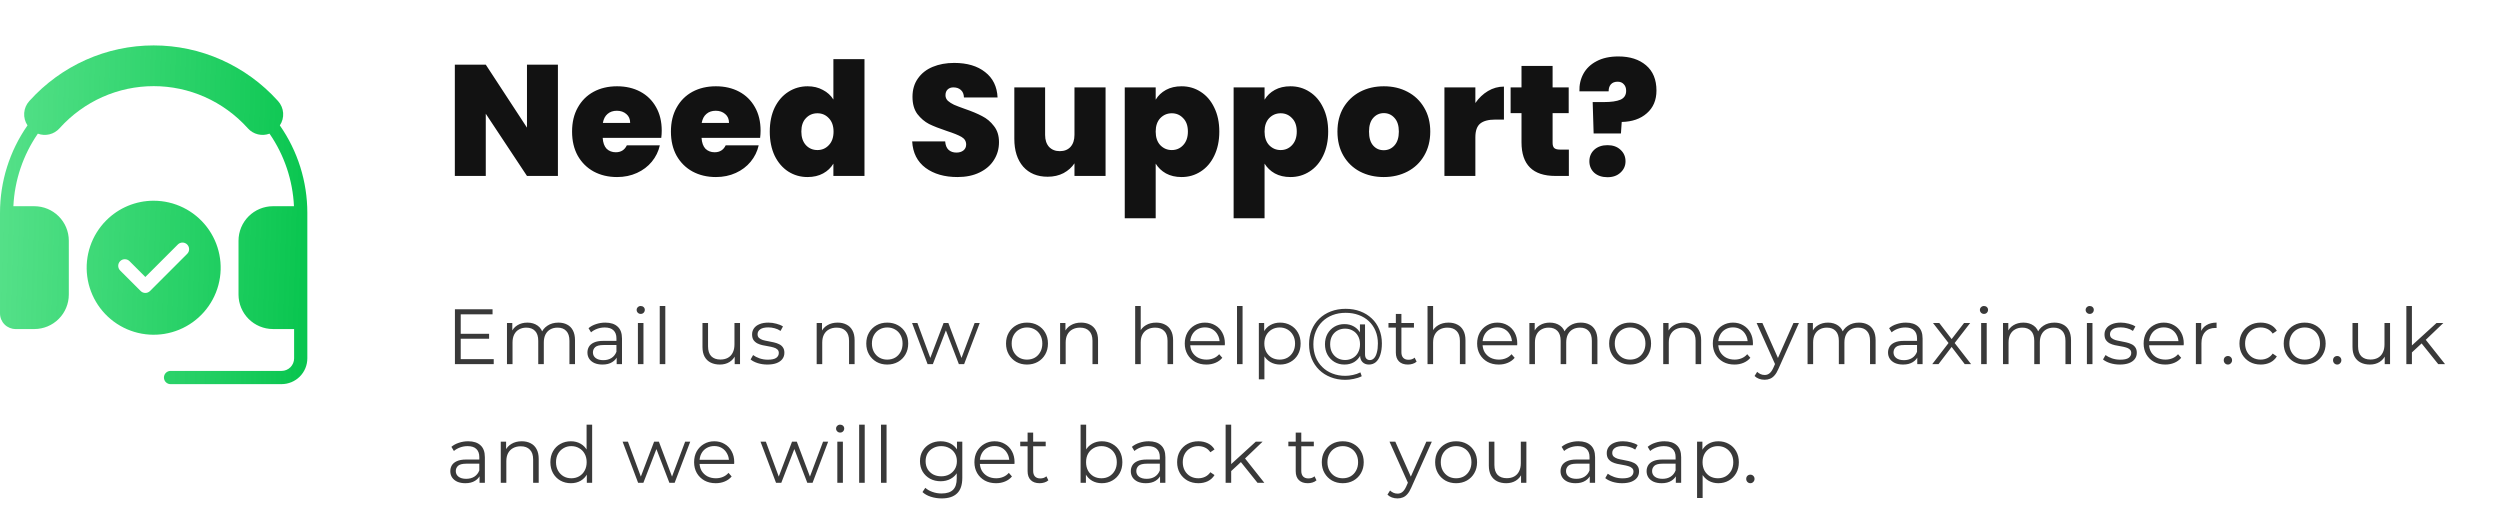 <svg width="611" height="126" viewBox="0 0 611 126" fill="none" xmlns="http://www.w3.org/2000/svg">
<path d="M136.355 43H128.793L118.724 27.799V43H111.162V15.801H118.724L128.793 31.195V15.801H136.355V43ZM161.727 31.927C161.727 32.519 161.689 33.111 161.612 33.702H147.298C147.375 34.885 147.697 35.773 148.263 36.364C148.854 36.93 149.6 37.213 150.5 37.213C151.761 37.213 152.661 36.647 153.201 35.516H161.264C160.93 37.007 160.274 38.345 159.297 39.528C158.345 40.685 157.136 41.598 155.67 42.267C154.204 42.936 152.584 43.27 150.809 43.27C148.674 43.27 146.771 42.82 145.099 41.92C143.453 41.02 142.154 39.734 141.203 38.062C140.277 36.39 139.814 34.422 139.814 32.159C139.814 29.896 140.277 27.941 141.203 26.295C142.129 24.623 143.415 23.337 145.061 22.437C146.732 21.537 148.649 21.087 150.809 21.087C152.944 21.087 154.834 21.524 156.48 22.398C158.126 23.273 159.412 24.533 160.338 26.179C161.264 27.799 161.727 29.716 161.727 31.927ZM154.011 30.037C154.011 29.111 153.703 28.391 153.085 27.877C152.468 27.337 151.696 27.067 150.771 27.067C149.845 27.067 149.086 27.324 148.494 27.838C147.903 28.327 147.517 29.06 147.337 30.037H154.011ZM185.886 31.927C185.886 32.519 185.848 33.111 185.771 33.702H171.458C171.535 34.885 171.856 35.773 172.422 36.364C173.014 36.93 173.759 37.213 174.66 37.213C175.92 37.213 176.82 36.647 177.36 35.516H185.424C185.089 37.007 184.433 38.345 183.456 39.528C182.504 40.685 181.295 41.598 179.829 42.267C178.363 42.936 176.743 43.27 174.968 43.27C172.834 43.27 170.93 42.82 169.258 41.92C167.612 41.02 166.314 39.734 165.362 38.062C164.436 36.39 163.973 34.422 163.973 32.159C163.973 29.896 164.436 27.941 165.362 26.295C166.288 24.623 167.574 23.337 169.22 22.437C170.892 21.537 172.808 21.087 174.968 21.087C177.103 21.087 178.994 21.524 180.64 22.398C182.286 23.273 183.572 24.533 184.498 26.179C185.424 27.799 185.886 29.716 185.886 31.927ZM178.17 30.037C178.17 29.111 177.862 28.391 177.245 27.877C176.627 27.337 175.856 27.067 174.93 27.067C174.004 27.067 173.245 27.324 172.654 27.838C172.062 28.327 171.676 29.06 171.496 30.037H178.17ZM188.132 32.159C188.132 29.921 188.531 27.967 189.328 26.295C190.151 24.623 191.27 23.337 192.685 22.437C194.099 21.537 195.668 21.087 197.391 21.087C198.78 21.087 200.015 21.382 201.095 21.974C202.201 22.54 203.063 23.324 203.68 24.327V14.451H211.28V43H203.68V39.991C203.088 40.994 202.253 41.791 201.172 42.383C200.092 42.974 198.819 43.27 197.353 43.27C195.63 43.27 194.061 42.82 192.646 41.92C191.257 41.02 190.151 39.734 189.328 38.062C188.531 36.364 188.132 34.397 188.132 32.159ZM203.719 32.159C203.719 30.77 203.333 29.677 202.561 28.88C201.815 28.082 200.889 27.684 199.783 27.684C198.652 27.684 197.713 28.082 196.967 28.88C196.221 29.651 195.848 30.744 195.848 32.159C195.848 33.548 196.221 34.654 196.967 35.477C197.713 36.274 198.652 36.673 199.783 36.673C200.889 36.673 201.815 36.274 202.561 35.477C203.333 34.68 203.719 33.574 203.719 32.159ZM234.007 43.27C230.844 43.27 228.246 42.524 226.214 41.032C224.182 39.515 223.089 37.355 222.935 34.551H230.998C231.075 35.503 231.358 36.197 231.847 36.634C232.336 37.072 232.966 37.29 233.737 37.29C234.432 37.29 234.998 37.123 235.435 36.789C235.898 36.428 236.129 35.94 236.129 35.323C236.129 34.525 235.756 33.908 235.011 33.471C234.265 33.033 233.056 32.545 231.384 32.005C229.609 31.413 228.169 30.847 227.063 30.307C225.983 29.741 225.031 28.931 224.208 27.877C223.411 26.796 223.012 25.395 223.012 23.671C223.012 21.922 223.449 20.431 224.324 19.196C225.198 17.936 226.407 16.984 227.95 16.341C229.494 15.698 231.243 15.377 233.197 15.377C236.361 15.377 238.881 16.123 240.759 17.614C242.662 19.08 243.678 21.151 243.807 23.826H235.589C235.564 23.003 235.306 22.385 234.818 21.974C234.355 21.562 233.75 21.357 233.004 21.357C232.439 21.357 231.976 21.524 231.616 21.858C231.255 22.192 231.075 22.668 231.075 23.286C231.075 23.8 231.268 24.25 231.654 24.636C232.066 24.996 232.567 25.317 233.159 25.6C233.75 25.858 234.625 26.192 235.782 26.604C237.505 27.195 238.92 27.787 240.026 28.378C241.158 28.944 242.122 29.754 242.919 30.809C243.743 31.837 244.154 33.149 244.154 34.744C244.154 36.364 243.743 37.817 242.919 39.103C242.122 40.389 240.952 41.405 239.409 42.151C237.891 42.897 236.091 43.27 234.007 43.27ZM270.2 21.357V43H262.6V39.914C261.957 40.891 261.069 41.688 259.938 42.306C258.806 42.897 257.507 43.193 256.041 43.193C253.521 43.193 251.527 42.37 250.061 40.724C248.621 39.052 247.901 36.789 247.901 33.934V21.357H255.424V32.969C255.424 34.204 255.745 35.181 256.388 35.901C257.057 36.596 257.932 36.943 259.012 36.943C260.118 36.943 260.992 36.596 261.635 35.901C262.278 35.181 262.6 34.204 262.6 32.969V21.357H270.2ZM282.451 24.366C283.043 23.363 283.878 22.566 284.959 21.974C286.039 21.382 287.312 21.087 288.778 21.087C290.501 21.087 292.057 21.537 293.446 22.437C294.861 23.337 295.967 24.623 296.764 26.295C297.587 27.967 297.999 29.921 297.999 32.159C297.999 34.397 297.587 36.364 296.764 38.062C295.967 39.734 294.861 41.02 293.446 41.92C292.057 42.82 290.501 43.27 288.778 43.27C287.312 43.27 286.039 42.974 284.959 42.383C283.904 41.791 283.068 40.994 282.451 39.991V53.339H274.889V21.357H282.451V24.366ZM290.321 32.159C290.321 30.744 289.936 29.651 289.164 28.88C288.418 28.082 287.492 27.684 286.386 27.684C285.28 27.684 284.341 28.082 283.57 28.88C282.824 29.677 282.451 30.77 282.451 32.159C282.451 33.574 282.824 34.68 283.57 35.477C284.341 36.274 285.28 36.673 286.386 36.673C287.492 36.673 288.418 36.274 289.164 35.477C289.936 34.654 290.321 33.548 290.321 32.159ZM309.059 24.366C309.651 23.363 310.487 22.566 311.567 21.974C312.647 21.382 313.92 21.087 315.386 21.087C317.11 21.087 318.666 21.537 320.054 22.437C321.469 23.337 322.575 24.623 323.372 26.295C324.195 27.967 324.607 29.921 324.607 32.159C324.607 34.397 324.195 36.364 323.372 38.062C322.575 39.734 321.469 41.02 320.054 41.92C318.666 42.82 317.11 43.27 315.386 43.27C313.92 43.27 312.647 42.974 311.567 42.383C310.512 41.791 309.676 40.994 309.059 39.991V53.339H301.497V21.357H309.059V24.366ZM316.929 32.159C316.929 30.744 316.544 29.651 315.772 28.88C315.026 28.082 314.1 27.684 312.994 27.684C311.888 27.684 310.95 28.082 310.178 28.88C309.432 29.677 309.059 30.77 309.059 32.159C309.059 33.574 309.432 34.68 310.178 35.477C310.95 36.274 311.888 36.673 312.994 36.673C314.1 36.673 315.026 36.274 315.772 35.477C316.544 34.654 316.929 33.548 316.929 32.159ZM338.175 43.27C336.015 43.27 334.073 42.82 332.349 41.92C330.652 41.02 329.314 39.734 328.337 38.062C327.36 36.39 326.871 34.422 326.871 32.159C326.871 29.921 327.36 27.967 328.337 26.295C329.34 24.623 330.69 23.337 332.388 22.437C334.111 21.537 336.053 21.087 338.214 21.087C340.374 21.087 342.303 21.537 344.001 22.437C345.724 23.337 347.074 24.623 348.051 26.295C349.055 27.967 349.556 29.921 349.556 32.159C349.556 34.397 349.055 36.364 348.051 38.062C347.074 39.734 345.724 41.02 344.001 41.92C342.277 42.82 340.335 43.27 338.175 43.27ZM338.175 36.712C339.23 36.712 340.104 36.326 340.798 35.554C341.519 34.757 341.879 33.625 341.879 32.159C341.879 30.693 341.519 29.574 340.798 28.803C340.104 28.031 339.242 27.645 338.214 27.645C337.185 27.645 336.323 28.031 335.629 28.803C334.934 29.574 334.587 30.693 334.587 32.159C334.587 33.651 334.921 34.782 335.59 35.554C336.259 36.326 337.12 36.712 338.175 36.712ZM360.58 25.176C361.429 23.942 362.458 22.964 363.666 22.244C364.875 21.524 366.174 21.164 367.563 21.164V29.227H365.441C363.795 29.227 362.573 29.548 361.776 30.191C360.979 30.834 360.58 31.953 360.58 33.548V43H353.018V21.357H360.58V25.176ZM383.43 36.557V43H380.15C374.621 43 371.856 40.261 371.856 34.782V27.645H369.194V21.357H371.856V16.11H379.456V21.357H383.391V27.645H379.456V34.898C379.456 35.49 379.584 35.914 379.842 36.171C380.125 36.428 380.588 36.557 381.231 36.557H383.43ZM395.54 13.795C398.343 13.795 400.594 14.515 402.291 15.955C403.989 17.396 404.838 19.453 404.838 22.128C404.838 24.469 404.053 26.321 402.484 27.684C400.941 29.047 398.896 29.754 396.35 29.806L396.157 32.622H389.483L389.251 24.945H392.029C393.778 24.945 395.115 24.752 396.041 24.366C396.967 23.954 397.43 23.234 397.43 22.205C397.43 21.511 397.237 20.971 396.852 20.585C396.491 20.174 395.99 19.968 395.347 19.968C394.627 19.968 394.074 20.186 393.688 20.624C393.328 21.035 393.148 21.601 393.148 22.321H386.011C385.959 20.752 386.281 19.325 386.975 18.039C387.695 16.727 388.775 15.698 390.216 14.952C391.656 14.181 393.431 13.795 395.54 13.795ZM392.878 43.309C391.54 43.309 390.46 42.949 389.637 42.228C388.84 41.483 388.441 40.544 388.441 39.412C388.441 38.28 388.84 37.342 389.637 36.596C390.46 35.85 391.54 35.477 392.878 35.477C394.19 35.477 395.244 35.85 396.041 36.596C396.864 37.342 397.276 38.28 397.276 39.412C397.276 40.518 396.864 41.444 396.041 42.19C395.244 42.936 394.19 43.309 392.878 43.309Z" fill="#121212"/>
<path d="M112.448 81.586H119.536V82.793H112.448V81.586ZM112.602 87.774H120.667V89H111.184V75.59H120.379V76.816H112.602V87.774ZM136.47 78.847C137.288 78.847 137.997 79.006 138.597 79.326C139.21 79.632 139.682 80.105 140.014 80.743C140.359 81.382 140.532 82.186 140.532 83.157V89H139.171V83.291C139.171 82.231 138.916 81.433 138.405 80.897C137.907 80.347 137.198 80.073 136.279 80.073C135.589 80.073 134.989 80.22 134.478 80.513C133.98 80.794 133.59 81.209 133.309 81.759C133.041 82.295 132.907 82.946 132.907 83.713V89H131.547V83.291C131.547 82.231 131.292 81.433 130.781 80.897C130.27 80.347 129.555 80.073 128.635 80.073C127.958 80.073 127.364 80.22 126.853 80.513C126.343 80.794 125.947 81.209 125.666 81.759C125.397 82.295 125.263 82.946 125.263 83.713V89H123.903V78.942H125.206V81.663L124.995 81.184C125.302 80.456 125.793 79.888 126.47 79.479C127.16 79.057 127.971 78.847 128.903 78.847C129.887 78.847 130.723 79.096 131.413 79.594C132.102 80.079 132.549 80.814 132.754 81.797L132.217 81.586C132.511 80.769 133.028 80.111 133.769 79.613C134.523 79.102 135.423 78.847 136.47 78.847ZM150.715 89V86.778L150.657 86.414V82.697C150.657 81.842 150.414 81.184 149.929 80.724C149.457 80.264 148.748 80.034 147.803 80.034C147.151 80.034 146.532 80.143 145.944 80.36C145.357 80.577 144.859 80.865 144.45 81.222L143.837 80.207C144.348 79.773 144.961 79.441 145.676 79.211C146.391 78.968 147.145 78.847 147.937 78.847C149.239 78.847 150.242 79.172 150.944 79.824C151.66 80.462 152.017 81.439 152.017 82.755V89H150.715ZM147.247 89.096C146.494 89.096 145.836 88.975 145.274 88.732C144.725 88.476 144.303 88.132 144.01 87.697C143.716 87.25 143.569 86.74 143.569 86.165C143.569 85.641 143.69 85.169 143.933 84.747C144.188 84.313 144.597 83.968 145.159 83.713C145.734 83.444 146.5 83.31 147.458 83.31H150.925V84.326H147.496C146.526 84.326 145.849 84.498 145.466 84.843C145.095 85.188 144.91 85.616 144.91 86.126C144.91 86.701 145.133 87.161 145.58 87.506C146.027 87.851 146.653 88.023 147.458 88.023C148.224 88.023 148.882 87.851 149.431 87.506C149.993 87.148 150.402 86.637 150.657 85.973L150.964 86.912C150.708 87.576 150.261 88.106 149.623 88.502C148.997 88.898 148.205 89.096 147.247 89.096ZM155.903 89V78.942H157.263V89H155.903ZM156.593 76.72C156.312 76.72 156.076 76.624 155.884 76.433C155.692 76.241 155.597 76.011 155.597 75.743C155.597 75.475 155.692 75.251 155.884 75.073C156.076 74.881 156.312 74.785 156.593 74.785C156.874 74.785 157.11 74.875 157.302 75.054C157.493 75.232 157.589 75.456 157.589 75.724C157.589 76.005 157.493 76.241 157.302 76.433C157.123 76.624 156.887 76.72 156.593 76.72ZM161.24 89V74.785H162.6V89H161.24ZM175.938 89.096C175.083 89.096 174.335 88.936 173.697 88.617C173.058 88.298 172.56 87.819 172.203 87.18C171.858 86.541 171.685 85.743 171.685 84.785V78.942H173.046V84.632C173.046 85.705 173.307 86.516 173.831 87.065C174.367 87.602 175.115 87.87 176.072 87.87C176.775 87.87 177.381 87.729 177.892 87.448C178.416 87.154 178.812 86.733 179.08 86.184C179.361 85.635 179.502 84.977 179.502 84.211V78.942H180.862V89H179.559V86.241L179.77 86.74C179.45 87.48 178.952 88.061 178.275 88.483C177.611 88.891 176.832 89.096 175.938 89.096ZM187.545 89.096C186.715 89.096 185.93 88.981 185.189 88.751C184.448 88.508 183.867 88.208 183.446 87.851L184.059 86.778C184.467 87.084 184.991 87.353 185.629 87.582C186.268 87.799 186.939 87.908 187.641 87.908C188.599 87.908 189.288 87.761 189.71 87.467C190.131 87.161 190.342 86.759 190.342 86.26C190.342 85.89 190.221 85.603 189.978 85.398C189.748 85.181 189.442 85.022 189.059 84.919C188.675 84.805 188.248 84.709 187.775 84.632C187.302 84.555 186.83 84.466 186.357 84.364C185.898 84.262 185.476 84.115 185.093 83.923C184.71 83.719 184.397 83.444 184.154 83.1C183.924 82.755 183.809 82.295 183.809 81.72C183.809 81.171 183.963 80.679 184.269 80.245C184.576 79.811 185.023 79.472 185.61 79.23C186.211 78.974 186.939 78.847 187.794 78.847C188.446 78.847 189.097 78.936 189.748 79.115C190.4 79.281 190.936 79.504 191.357 79.785L190.764 80.877C190.317 80.571 189.838 80.354 189.327 80.226C188.816 80.085 188.305 80.015 187.794 80.015C186.887 80.015 186.217 80.175 185.783 80.494C185.361 80.801 185.151 81.197 185.151 81.682C185.151 82.065 185.265 82.365 185.495 82.582C185.738 82.799 186.051 82.972 186.434 83.1C186.83 83.215 187.258 83.31 187.718 83.387C188.19 83.464 188.656 83.559 189.116 83.674C189.589 83.776 190.016 83.923 190.4 84.115C190.795 84.294 191.108 84.555 191.338 84.9C191.581 85.232 191.702 85.673 191.702 86.222C191.702 86.81 191.536 87.321 191.204 87.755C190.885 88.176 190.412 88.508 189.787 88.751C189.174 88.981 188.426 89.096 187.545 89.096ZM204.729 78.847C205.546 78.847 206.262 79.006 206.875 79.326C207.501 79.632 207.986 80.105 208.331 80.743C208.688 81.382 208.867 82.186 208.867 83.157V89H207.507V83.291C207.507 82.231 207.239 81.433 206.702 80.897C206.179 80.347 205.438 80.073 204.48 80.073C203.765 80.073 203.139 80.22 202.603 80.513C202.079 80.794 201.67 81.209 201.377 81.759C201.096 82.295 200.955 82.946 200.955 83.713V89H199.595V78.942H200.898V81.701L200.687 81.184C201.006 80.456 201.517 79.888 202.22 79.479C202.922 79.057 203.758 78.847 204.729 78.847ZM216.832 89.096C215.862 89.096 214.987 88.879 214.208 88.444C213.441 87.997 212.835 87.391 212.388 86.624C211.941 85.846 211.717 84.958 211.717 83.962C211.717 82.953 211.941 82.065 212.388 81.299C212.835 80.532 213.441 79.932 214.208 79.498C214.974 79.064 215.849 78.847 216.832 78.847C217.828 78.847 218.71 79.064 219.476 79.498C220.255 79.932 220.862 80.532 221.296 81.299C221.743 82.065 221.966 82.953 221.966 83.962C221.966 84.958 221.743 85.846 221.296 86.624C220.862 87.391 220.255 87.997 219.476 88.444C218.697 88.879 217.816 89.096 216.832 89.096ZM216.832 87.889C217.56 87.889 218.205 87.729 218.767 87.41C219.329 87.078 219.77 86.618 220.089 86.031C220.421 85.43 220.587 84.741 220.587 83.962C220.587 83.17 220.421 82.48 220.089 81.893C219.77 81.305 219.329 80.852 218.767 80.532C218.205 80.201 217.567 80.034 216.851 80.034C216.136 80.034 215.498 80.201 214.936 80.532C214.374 80.852 213.927 81.305 213.595 81.893C213.263 82.48 213.097 83.17 213.097 83.962C213.097 84.741 213.263 85.43 213.595 86.031C213.927 86.618 214.374 87.078 214.936 87.41C215.498 87.729 216.13 87.889 216.832 87.889ZM226.704 89L222.911 78.942H224.214L227.662 88.272H227.068L230.612 78.942H231.781L235.286 88.272H234.693L238.198 78.942H239.444L235.631 89H234.348L230.976 80.226H231.378L227.988 89H226.704ZM250.988 89.096C250.018 89.096 249.143 88.879 248.364 88.444C247.597 87.997 246.991 87.391 246.544 86.624C246.097 85.846 245.873 84.958 245.873 83.962C245.873 82.953 246.097 82.065 246.544 81.299C246.991 80.532 247.597 79.932 248.364 79.498C249.13 79.064 250.005 78.847 250.988 78.847C251.984 78.847 252.866 79.064 253.632 79.498C254.411 79.932 255.018 80.532 255.452 81.299C255.899 82.065 256.122 82.953 256.122 83.962C256.122 84.958 255.899 85.846 255.452 86.624C255.018 87.391 254.411 87.997 253.632 88.444C252.853 88.879 251.972 89.096 250.988 89.096ZM250.988 87.889C251.716 87.889 252.361 87.729 252.923 87.41C253.485 87.078 253.926 86.618 254.245 86.031C254.577 85.43 254.743 84.741 254.743 83.962C254.743 83.17 254.577 82.48 254.245 81.893C253.926 81.305 253.485 80.852 252.923 80.532C252.361 80.201 251.723 80.034 251.007 80.034C250.292 80.034 249.654 80.201 249.092 80.532C248.53 80.852 248.083 81.305 247.751 81.893C247.419 82.48 247.253 83.17 247.253 83.962C247.253 84.741 247.419 85.43 247.751 86.031C248.083 86.618 248.53 87.078 249.092 87.41C249.654 87.729 250.286 87.889 250.988 87.889ZM264.225 78.847C265.042 78.847 265.757 79.006 266.37 79.326C266.996 79.632 267.482 80.105 267.826 80.743C268.184 81.382 268.363 82.186 268.363 83.157V89H267.003V83.291C267.003 82.231 266.734 81.433 266.198 80.897C265.674 80.347 264.934 80.073 263.976 80.073C263.261 80.073 262.635 80.22 262.098 80.513C261.575 80.794 261.166 81.209 260.872 81.759C260.591 82.295 260.451 82.946 260.451 83.713V89H259.091V78.942H260.393V81.701L260.183 81.184C260.502 80.456 261.013 79.888 261.715 79.479C262.418 79.057 263.254 78.847 264.225 78.847ZM282.568 78.847C283.385 78.847 284.1 79.006 284.713 79.326C285.339 79.632 285.825 80.105 286.169 80.743C286.527 81.382 286.706 82.186 286.706 83.157V89H285.346V83.291C285.346 82.231 285.077 81.433 284.541 80.897C284.017 80.347 283.277 80.073 282.319 80.073C281.604 80.073 280.978 80.22 280.441 80.513C279.918 80.794 279.509 81.209 279.215 81.759C278.934 82.295 278.794 82.946 278.794 83.713V89H277.434V74.785H278.794V81.701L278.526 81.184C278.845 80.456 279.356 79.888 280.058 79.479C280.761 79.057 281.597 78.847 282.568 78.847ZM294.843 89.096C293.796 89.096 292.877 88.879 292.085 88.444C291.293 87.997 290.674 87.391 290.227 86.624C289.78 85.846 289.556 84.958 289.556 83.962C289.556 82.966 289.767 82.084 290.188 81.318C290.622 80.552 291.21 79.951 291.951 79.517C292.704 79.07 293.547 78.847 294.479 78.847C295.424 78.847 296.261 79.064 296.989 79.498C297.73 79.919 298.311 80.52 298.732 81.299C299.154 82.065 299.364 82.953 299.364 83.962C299.364 84.025 299.358 84.096 299.345 84.172C299.345 84.236 299.345 84.306 299.345 84.383H290.591V83.368H298.617L298.081 83.77C298.081 83.042 297.921 82.397 297.602 81.835C297.296 81.26 296.874 80.814 296.338 80.494C295.801 80.175 295.182 80.015 294.479 80.015C293.79 80.015 293.17 80.175 292.621 80.494C292.072 80.814 291.644 81.26 291.338 81.835C291.031 82.41 290.878 83.068 290.878 83.808V84.019C290.878 84.785 291.044 85.462 291.376 86.05C291.721 86.624 292.193 87.078 292.794 87.41C293.407 87.729 294.103 87.889 294.882 87.889C295.495 87.889 296.063 87.78 296.587 87.563C297.123 87.346 297.583 87.014 297.966 86.567L298.732 87.448C298.285 87.985 297.723 88.393 297.046 88.674C296.382 88.955 295.648 89.096 294.843 89.096ZM302.325 89V74.785H303.685V89H302.325ZM312.852 89.096C311.984 89.096 311.199 88.898 310.496 88.502C309.794 88.093 309.232 87.512 308.81 86.759C308.402 85.992 308.197 85.06 308.197 83.962C308.197 82.863 308.402 81.937 308.81 81.184C309.219 80.418 309.775 79.837 310.477 79.441C311.179 79.045 311.971 78.847 312.852 78.847C313.81 78.847 314.666 79.064 315.42 79.498C316.186 79.919 316.786 80.52 317.22 81.299C317.655 82.065 317.872 82.953 317.872 83.962C317.872 84.983 317.655 85.877 317.22 86.644C316.786 87.41 316.186 88.01 315.42 88.444C314.666 88.879 313.81 89.096 312.852 89.096ZM307.661 92.716V78.942H308.964V81.969L308.829 83.981L309.021 86.011V92.716H307.661ZM312.757 87.889C313.472 87.889 314.11 87.729 314.672 87.41C315.234 87.078 315.681 86.618 316.013 86.031C316.345 85.43 316.512 84.741 316.512 83.962C316.512 83.183 316.345 82.499 316.013 81.912C315.681 81.324 315.234 80.865 314.672 80.532C314.11 80.201 313.472 80.034 312.757 80.034C312.041 80.034 311.397 80.201 310.822 80.532C310.26 80.865 309.813 81.324 309.481 81.912C309.162 82.499 309.002 83.183 309.002 83.962C309.002 84.741 309.162 85.43 309.481 86.031C309.813 86.618 310.26 87.078 310.822 87.41C311.397 87.729 312.041 87.889 312.757 87.889ZM328.805 92.831C327.49 92.831 326.289 92.614 325.204 92.18C324.118 91.759 323.179 91.158 322.388 90.379C321.609 89.613 321.002 88.7 320.568 87.64C320.146 86.567 319.936 85.398 319.936 84.134C319.936 82.857 320.146 81.695 320.568 80.647C321.002 79.587 321.615 78.674 322.407 77.908C323.211 77.129 324.163 76.529 325.261 76.107C326.36 75.686 327.566 75.475 328.882 75.475C330.185 75.475 331.372 75.679 332.445 76.088C333.531 76.497 334.469 77.078 335.261 77.831C336.053 78.572 336.66 79.46 337.081 80.494C337.515 81.529 337.733 82.672 337.733 83.923C337.733 84.996 337.605 85.922 337.349 86.701C337.107 87.467 336.749 88.061 336.277 88.483C335.804 88.891 335.236 89.096 334.572 89.096C333.92 89.096 333.397 88.898 333.001 88.502C332.605 88.106 332.407 87.55 332.407 86.835V85.322L332.56 84.096L332.369 82.18V79.287H333.614V86.548C333.614 87.084 333.729 87.461 333.959 87.678C334.188 87.895 334.469 88.004 334.802 88.004C335.197 88.004 335.542 87.844 335.836 87.525C336.13 87.206 336.353 86.746 336.507 86.146C336.673 85.533 336.756 84.798 336.756 83.942C336.756 82.819 336.564 81.797 336.181 80.877C335.798 79.958 335.255 79.166 334.552 78.502C333.85 77.838 333.02 77.333 332.062 76.989C331.104 76.631 330.044 76.452 328.882 76.452C327.72 76.452 326.653 76.637 325.683 77.008C324.712 77.378 323.876 77.908 323.173 78.598C322.483 79.275 321.947 80.085 321.564 81.031C321.181 81.963 320.989 82.997 320.989 84.134C320.989 85.271 321.174 86.312 321.545 87.257C321.928 88.202 322.464 89.013 323.154 89.69C323.844 90.379 324.667 90.909 325.625 91.28C326.583 91.663 327.643 91.854 328.805 91.854C329.38 91.854 329.993 91.784 330.644 91.644C331.309 91.503 331.922 91.293 332.483 91.011L332.809 91.95C332.234 92.244 331.583 92.461 330.855 92.602C330.127 92.755 329.444 92.831 328.805 92.831ZM328.575 89.096C327.669 89.096 326.858 88.885 326.142 88.464C325.427 88.029 324.859 87.442 324.437 86.701C324.029 85.948 323.824 85.092 323.824 84.134C323.824 83.176 324.029 82.327 324.437 81.586C324.859 80.845 325.427 80.264 326.142 79.843C326.858 79.421 327.669 79.211 328.575 79.211C329.457 79.211 330.236 79.409 330.913 79.805C331.602 80.201 332.139 80.769 332.522 81.51C332.918 82.237 333.116 83.112 333.116 84.134C333.116 85.156 332.918 86.037 332.522 86.778C332.139 87.519 331.609 88.093 330.932 88.502C330.255 88.898 329.469 89.096 328.575 89.096ZM328.748 87.985C329.438 87.985 330.057 87.825 330.606 87.506C331.168 87.186 331.602 86.74 331.909 86.165C332.228 85.577 332.388 84.9 332.388 84.134C332.388 83.355 332.228 82.684 331.909 82.123C331.602 81.548 331.168 81.107 330.606 80.801C330.057 80.481 329.438 80.322 328.748 80.322C328.033 80.322 327.4 80.481 326.851 80.801C326.302 81.107 325.868 81.548 325.549 82.123C325.242 82.697 325.089 83.368 325.089 84.134C325.089 84.9 325.242 85.571 325.549 86.146C325.868 86.72 326.302 87.174 326.851 87.506C327.4 87.825 328.033 87.985 328.748 87.985ZM344.094 89.096C343.149 89.096 342.421 88.84 341.91 88.329C341.4 87.819 341.144 87.097 341.144 86.165V76.72H342.504V86.088C342.504 86.676 342.651 87.129 342.945 87.448C343.251 87.768 343.686 87.927 344.248 87.927C344.848 87.927 345.346 87.755 345.742 87.41L346.221 88.387C345.953 88.63 345.627 88.808 345.244 88.923C344.873 89.038 344.49 89.096 344.094 89.096ZM339.343 80.073V78.942H345.569V80.073H339.343ZM354.023 78.847C354.84 78.847 355.555 79.006 356.168 79.326C356.794 79.632 357.279 80.105 357.624 80.743C357.982 81.382 358.161 82.186 358.161 83.157V89H356.8V83.291C356.8 82.231 356.532 81.433 355.996 80.897C355.472 80.347 354.731 80.073 353.774 80.073C353.058 80.073 352.433 80.22 351.896 80.513C351.373 80.794 350.964 81.209 350.67 81.759C350.389 82.295 350.249 82.946 350.249 83.713V89H348.888V74.785H350.249V81.701L349.98 81.184C350.3 80.456 350.811 79.888 351.513 79.479C352.215 79.057 353.052 78.847 354.023 78.847ZM366.298 89.096C365.251 89.096 364.331 88.879 363.54 88.444C362.748 87.997 362.128 87.391 361.681 86.624C361.234 85.846 361.011 84.958 361.011 83.962C361.011 82.966 361.221 82.084 361.643 81.318C362.077 80.552 362.665 79.951 363.405 79.517C364.159 79.07 365.002 78.847 365.934 78.847C366.879 78.847 367.716 79.064 368.444 79.498C369.184 79.919 369.766 80.52 370.187 81.299C370.609 82.065 370.819 82.953 370.819 83.962C370.819 84.025 370.813 84.096 370.8 84.172C370.8 84.236 370.8 84.306 370.8 84.383H362.045V83.368H370.072L369.536 83.77C369.536 83.042 369.376 82.397 369.057 81.835C368.75 81.26 368.329 80.814 367.792 80.494C367.256 80.175 366.637 80.015 365.934 80.015C365.244 80.015 364.625 80.175 364.076 80.494C363.527 80.814 363.099 81.26 362.792 81.835C362.486 82.41 362.333 83.068 362.333 83.808V84.019C362.333 84.785 362.499 85.462 362.831 86.05C363.176 86.624 363.648 87.078 364.248 87.41C364.861 87.729 365.557 87.889 366.336 87.889C366.949 87.889 367.518 87.78 368.041 87.563C368.578 87.346 369.038 87.014 369.421 86.567L370.187 87.448C369.74 87.985 369.178 88.393 368.501 88.674C367.837 88.955 367.103 89.096 366.298 89.096ZM386.346 78.847C387.164 78.847 387.873 79.006 388.473 79.326C389.086 79.632 389.558 80.105 389.89 80.743C390.235 81.382 390.408 82.186 390.408 83.157V89H389.048V83.291C389.048 82.231 388.792 81.433 388.281 80.897C387.783 80.347 387.074 80.073 386.155 80.073C385.465 80.073 384.865 80.22 384.354 80.513C383.856 80.794 383.466 81.209 383.185 81.759C382.917 82.295 382.783 82.946 382.783 83.713V89H381.423V83.291C381.423 82.231 381.168 81.433 380.657 80.897C380.146 80.347 379.431 80.073 378.511 80.073C377.834 80.073 377.24 80.22 376.73 80.513C376.219 80.794 375.823 81.209 375.542 81.759C375.274 82.295 375.139 82.946 375.139 83.713V89H373.779V78.942H375.082V81.663L374.871 81.184C375.178 80.456 375.669 79.888 376.346 79.479C377.036 79.057 377.847 78.847 378.779 78.847C379.763 78.847 380.599 79.096 381.289 79.594C381.979 80.079 382.426 80.814 382.63 81.797L382.094 81.586C382.387 80.769 382.905 80.111 383.645 79.613C384.399 79.102 385.299 78.847 386.346 78.847ZM398.388 89.096C397.417 89.096 396.542 88.879 395.763 88.444C394.997 87.997 394.39 87.391 393.943 86.624C393.496 85.846 393.273 84.958 393.273 83.962C393.273 82.953 393.496 82.065 393.943 81.299C394.39 80.532 394.997 79.932 395.763 79.498C396.529 79.064 397.404 78.847 398.388 78.847C399.384 78.847 400.265 79.064 401.031 79.498C401.81 79.932 402.417 80.532 402.851 81.299C403.298 82.065 403.522 82.953 403.522 83.962C403.522 84.958 403.298 85.846 402.851 86.624C402.417 87.391 401.81 87.997 401.031 88.444C400.252 88.879 399.371 89.096 398.388 89.096ZM398.388 87.889C399.116 87.889 399.761 87.729 400.322 87.41C400.884 87.078 401.325 86.618 401.644 86.031C401.976 85.43 402.142 84.741 402.142 83.962C402.142 83.17 401.976 82.48 401.644 81.893C401.325 81.305 400.884 80.852 400.322 80.532C399.761 80.201 399.122 80.034 398.407 80.034C397.692 80.034 397.053 80.201 396.491 80.532C395.929 80.852 395.482 81.305 395.15 81.893C394.818 82.48 394.652 83.17 394.652 83.962C394.652 84.741 394.818 85.43 395.15 86.031C395.482 86.618 395.929 87.078 396.491 87.41C397.053 87.729 397.685 87.889 398.388 87.889ZM411.624 78.847C412.442 78.847 413.157 79.006 413.77 79.326C414.396 79.632 414.881 80.105 415.226 80.743C415.583 81.382 415.762 82.186 415.762 83.157V89H414.402V83.291C414.402 82.231 414.134 81.433 413.597 80.897C413.074 80.347 412.333 80.073 411.375 80.073C410.66 80.073 410.034 80.22 409.498 80.513C408.974 80.794 408.566 81.209 408.272 81.759C407.991 82.295 407.85 82.946 407.85 83.713V89H406.49V78.942H407.793V81.701L407.582 81.184C407.901 80.456 408.412 79.888 409.115 79.479C409.817 79.057 410.654 78.847 411.624 78.847ZM423.9 89.096C422.853 89.096 421.933 88.879 421.141 88.444C420.349 87.997 419.73 87.391 419.283 86.624C418.836 85.846 418.612 84.958 418.612 83.962C418.612 82.966 418.823 82.084 419.245 81.318C419.679 80.552 420.266 79.951 421.007 79.517C421.761 79.07 422.604 78.847 423.536 78.847C424.481 78.847 425.318 79.064 426.045 79.498C426.786 79.919 427.367 80.52 427.789 81.299C428.21 82.065 428.421 82.953 428.421 83.962C428.421 84.025 428.415 84.096 428.402 84.172C428.402 84.236 428.402 84.306 428.402 84.383H419.647V83.368H427.674L427.137 83.77C427.137 83.042 426.978 82.397 426.659 81.835C426.352 81.26 425.931 80.814 425.394 80.494C424.858 80.175 424.238 80.015 423.536 80.015C422.846 80.015 422.227 80.175 421.678 80.494C421.128 80.814 420.701 81.26 420.394 81.835C420.088 82.41 419.934 83.068 419.934 83.808V84.019C419.934 84.785 420.1 85.462 420.432 86.05C420.777 86.624 421.25 87.078 421.85 87.41C422.463 87.729 423.159 87.889 423.938 87.889C424.551 87.889 425.12 87.78 425.643 87.563C426.18 87.346 426.639 87.014 427.022 86.567L427.789 87.448C427.342 87.985 426.78 88.393 426.103 88.674C425.439 88.955 424.704 89.096 423.9 89.096ZM431.271 92.812C430.798 92.812 430.345 92.736 429.91 92.582C429.489 92.429 429.125 92.199 428.818 91.893L429.451 90.877C429.706 91.12 429.981 91.305 430.274 91.433C430.581 91.573 430.919 91.644 431.29 91.644C431.737 91.644 432.12 91.516 432.439 91.26C432.771 91.018 433.084 90.584 433.378 89.958L434.029 88.483L434.182 88.272L438.32 78.942H439.661L434.623 90.207C434.342 90.858 434.029 91.376 433.684 91.759C433.352 92.142 432.988 92.41 432.592 92.563C432.197 92.729 431.756 92.812 431.271 92.812ZM433.953 89.287L429.317 78.942H430.734L434.834 88.176L433.953 89.287ZM454.336 78.847C455.153 78.847 455.862 79.006 456.462 79.326C457.075 79.632 457.548 80.105 457.88 80.743C458.225 81.382 458.397 82.186 458.397 83.157V89H457.037V83.291C457.037 82.231 456.781 81.433 456.271 80.897C455.772 80.347 455.064 80.073 454.144 80.073C453.454 80.073 452.854 80.22 452.343 80.513C451.845 80.794 451.456 81.209 451.175 81.759C450.907 82.295 450.772 82.946 450.772 83.713V89H449.412V83.291C449.412 82.231 449.157 81.433 448.646 80.897C448.135 80.347 447.42 80.073 446.5 80.073C445.824 80.073 445.23 80.22 444.719 80.513C444.208 80.794 443.812 81.209 443.531 81.759C443.263 82.295 443.129 82.946 443.129 83.713V89H441.769V78.942H443.071V81.663L442.861 81.184C443.167 80.456 443.659 79.888 444.336 79.479C445.025 79.057 445.836 78.847 446.769 78.847C447.752 78.847 448.589 79.096 449.278 79.594C449.968 80.079 450.415 80.814 450.619 81.797L450.083 81.586C450.377 80.769 450.894 80.111 451.635 79.613C452.388 79.102 453.288 78.847 454.336 78.847ZM468.58 89V86.778L468.522 86.414V82.697C468.522 81.842 468.28 81.184 467.794 80.724C467.322 80.264 466.613 80.034 465.668 80.034C465.017 80.034 464.397 80.143 463.81 80.36C463.222 80.577 462.724 80.865 462.316 81.222L461.702 80.207C462.213 79.773 462.826 79.441 463.542 79.211C464.257 78.968 465.01 78.847 465.802 78.847C467.105 78.847 468.107 79.172 468.81 79.824C469.525 80.462 469.883 81.439 469.883 82.755V89H468.58ZM465.112 89.096C464.359 89.096 463.701 88.975 463.139 88.732C462.59 88.476 462.169 88.132 461.875 87.697C461.581 87.25 461.434 86.74 461.434 86.165C461.434 85.641 461.556 85.169 461.798 84.747C462.054 84.313 462.462 83.968 463.024 83.713C463.599 83.444 464.365 83.31 465.323 83.31H468.791V84.326H465.362C464.391 84.326 463.714 84.498 463.331 84.843C462.96 85.188 462.775 85.616 462.775 86.126C462.775 86.701 462.999 87.161 463.446 87.506C463.893 87.851 464.519 88.023 465.323 88.023C466.089 88.023 466.747 87.851 467.296 87.506C467.858 87.148 468.267 86.637 468.522 85.973L468.829 86.912C468.574 87.576 468.127 88.106 467.488 88.502C466.862 88.898 466.07 89.096 465.112 89.096ZM472.236 89L476.489 83.483L476.47 84.153L472.428 78.942H473.96L477.274 83.253L476.7 83.234L480.014 78.942H481.508L477.428 84.211L477.447 83.483L481.738 89H480.186L476.68 84.402L477.217 84.479L473.769 89H472.236ZM484.193 89V78.942H485.554V89H484.193ZM484.883 76.72C484.602 76.72 484.366 76.624 484.174 76.433C483.983 76.241 483.887 76.011 483.887 75.743C483.887 75.475 483.983 75.251 484.174 75.073C484.366 74.881 484.602 74.785 484.883 74.785C485.164 74.785 485.4 74.875 485.592 75.054C485.784 75.232 485.879 75.456 485.879 75.724C485.879 76.005 485.784 76.241 485.592 76.433C485.413 76.624 485.177 76.72 484.883 76.72ZM502.097 78.847C502.914 78.847 503.623 79.006 504.223 79.326C504.836 79.632 505.309 80.105 505.641 80.743C505.986 81.382 506.158 82.186 506.158 83.157V89H504.798V83.291C504.798 82.231 504.543 81.433 504.032 80.897C503.534 80.347 502.825 80.073 501.905 80.073C501.216 80.073 500.615 80.22 500.105 80.513C499.606 80.794 499.217 81.209 498.936 81.759C498.668 82.295 498.534 82.946 498.534 83.713V89H497.173V83.291C497.173 82.231 496.918 81.433 496.407 80.897C495.896 80.347 495.181 80.073 494.262 80.073C493.585 80.073 492.991 80.22 492.48 80.513C491.969 80.794 491.573 81.209 491.292 81.759C491.024 82.295 490.89 82.946 490.89 83.713V89H489.53V78.942H490.832V81.663L490.622 81.184C490.928 80.456 491.42 79.888 492.097 79.479C492.786 79.057 493.597 78.847 494.53 78.847C495.513 78.847 496.35 79.096 497.039 79.594C497.729 80.079 498.176 80.814 498.38 81.797L497.844 81.586C498.138 80.769 498.655 80.111 499.396 79.613C500.149 79.102 501.05 78.847 502.097 78.847ZM510.038 89V78.942H511.399V89H510.038ZM510.728 76.72C510.447 76.72 510.211 76.624 510.019 76.433C509.828 76.241 509.732 76.011 509.732 75.743C509.732 75.475 509.828 75.251 510.019 75.073C510.211 74.881 510.447 74.785 510.728 74.785C511.009 74.785 511.245 74.875 511.437 75.054C511.628 75.232 511.724 75.456 511.724 75.724C511.724 76.005 511.628 76.241 511.437 76.433C511.258 76.624 511.022 76.72 510.728 76.72ZM518.076 89.096C517.246 89.096 516.46 88.981 515.72 88.751C514.979 88.508 514.398 88.208 513.976 87.851L514.589 86.778C514.998 87.084 515.522 87.353 516.16 87.582C516.799 87.799 517.469 87.908 518.172 87.908C519.13 87.908 519.819 87.761 520.241 87.467C520.662 87.161 520.873 86.759 520.873 86.26C520.873 85.89 520.752 85.603 520.509 85.398C520.279 85.181 519.972 85.022 519.589 84.919C519.206 84.805 518.778 84.709 518.306 84.632C517.833 84.555 517.361 84.466 516.888 84.364C516.428 84.262 516.007 84.115 515.624 83.923C515.241 83.719 514.928 83.444 514.685 83.1C514.455 82.755 514.34 82.295 514.34 81.72C514.34 81.171 514.494 80.679 514.8 80.245C515.107 79.811 515.554 79.472 516.141 79.23C516.741 78.974 517.469 78.847 518.325 78.847C518.976 78.847 519.628 78.936 520.279 79.115C520.93 79.281 521.467 79.504 521.888 79.785L521.294 80.877C520.847 80.571 520.368 80.354 519.858 80.226C519.347 80.085 518.836 80.015 518.325 80.015C517.418 80.015 516.748 80.175 516.313 80.494C515.892 80.801 515.681 81.197 515.681 81.682C515.681 82.065 515.796 82.365 516.026 82.582C516.269 82.799 516.582 82.972 516.965 83.1C517.361 83.215 517.789 83.31 518.248 83.387C518.721 83.464 519.187 83.559 519.647 83.674C520.119 83.776 520.547 83.923 520.93 84.115C521.326 84.294 521.639 84.555 521.869 84.9C522.112 85.232 522.233 85.673 522.233 86.222C522.233 86.81 522.067 87.321 521.735 87.755C521.416 88.176 520.943 88.508 520.317 88.751C519.704 88.981 518.957 89.096 518.076 89.096ZM529.192 89.096C528.145 89.096 527.226 88.879 526.434 88.444C525.642 87.997 525.023 87.391 524.576 86.624C524.129 85.846 523.905 84.958 523.905 83.962C523.905 82.966 524.116 82.084 524.537 81.318C524.971 80.552 525.559 79.951 526.3 79.517C527.053 79.07 527.896 78.847 528.828 78.847C529.774 78.847 530.61 79.064 531.338 79.498C532.079 79.919 532.66 80.52 533.081 81.299C533.503 82.065 533.714 82.953 533.714 83.962C533.714 84.025 533.707 84.096 533.694 84.172C533.694 84.236 533.694 84.306 533.694 84.383H524.94V83.368H532.966L532.43 83.77C532.43 83.042 532.27 82.397 531.951 81.835C531.645 81.26 531.223 80.814 530.687 80.494C530.15 80.175 529.531 80.015 528.828 80.015C528.139 80.015 527.519 80.175 526.97 80.494C526.421 80.814 525.993 81.26 525.687 81.835C525.38 82.41 525.227 83.068 525.227 83.808V84.019C525.227 84.785 525.393 85.462 525.725 86.05C526.07 86.624 526.542 87.078 527.143 87.41C527.756 87.729 528.452 87.889 529.231 87.889C529.844 87.889 530.412 87.78 530.936 87.563C531.472 87.346 531.932 87.014 532.315 86.567L533.081 87.448C532.634 87.985 532.072 88.393 531.396 88.674C530.731 88.955 529.997 89.096 529.192 89.096ZM536.674 89V78.942H537.976V81.682L537.842 81.203C538.123 80.437 538.596 79.856 539.26 79.46C539.924 79.051 540.748 78.847 541.731 78.847V80.168C541.68 80.168 541.629 80.168 541.578 80.168C541.527 80.156 541.476 80.149 541.425 80.149C540.365 80.149 539.534 80.475 538.934 81.126C538.334 81.765 538.034 82.678 538.034 83.866V89H536.674ZM544.501 89.096C544.22 89.096 543.978 88.994 543.773 88.789C543.582 88.585 543.486 88.336 543.486 88.042C543.486 87.736 543.582 87.487 543.773 87.295C543.978 87.103 544.22 87.008 544.501 87.008C544.782 87.008 545.019 87.103 545.21 87.295C545.414 87.487 545.517 87.736 545.517 88.042C545.517 88.336 545.414 88.585 545.21 88.789C545.019 88.994 544.782 89.096 544.501 89.096ZM552.514 89.096C551.518 89.096 550.624 88.879 549.832 88.444C549.053 87.997 548.44 87.391 547.993 86.624C547.546 85.846 547.322 84.958 547.322 83.962C547.322 82.953 547.546 82.065 547.993 81.299C548.44 80.532 549.053 79.932 549.832 79.498C550.624 79.064 551.518 78.847 552.514 78.847C553.37 78.847 554.142 79.013 554.832 79.345C555.522 79.677 556.065 80.175 556.46 80.839L555.445 81.529C555.1 81.018 554.672 80.641 554.162 80.398C553.651 80.156 553.095 80.034 552.495 80.034C551.78 80.034 551.135 80.201 550.56 80.532C549.985 80.852 549.532 81.305 549.2 81.893C548.868 82.48 548.702 83.17 548.702 83.962C548.702 84.754 548.868 85.443 549.2 86.031C549.532 86.618 549.985 87.078 550.56 87.41C551.135 87.729 551.78 87.889 552.495 87.889C553.095 87.889 553.651 87.768 554.162 87.525C554.672 87.282 555.1 86.912 555.445 86.414L556.46 87.103C556.065 87.755 555.522 88.253 554.832 88.598C554.142 88.93 553.37 89.096 552.514 89.096ZM563.255 89.096C562.285 89.096 561.41 88.879 560.631 88.444C559.864 87.997 559.258 87.391 558.811 86.624C558.364 85.846 558.14 84.958 558.14 83.962C558.14 82.953 558.364 82.065 558.811 81.299C559.258 80.532 559.864 79.932 560.631 79.498C561.397 79.064 562.272 78.847 563.255 78.847C564.251 78.847 565.133 79.064 565.899 79.498C566.678 79.932 567.285 80.532 567.719 81.299C568.166 82.065 568.389 82.953 568.389 83.962C568.389 84.958 568.166 85.846 567.719 86.624C567.285 87.391 566.678 87.997 565.899 88.444C565.12 88.879 564.239 89.096 563.255 89.096ZM563.255 87.889C563.983 87.889 564.628 87.729 565.19 87.41C565.752 87.078 566.193 86.618 566.512 86.031C566.844 85.43 567.01 84.741 567.01 83.962C567.01 83.17 566.844 82.48 566.512 81.893C566.193 81.305 565.752 80.852 565.19 80.532C564.628 80.201 563.99 80.034 563.274 80.034C562.559 80.034 561.921 80.201 561.359 80.532C560.797 80.852 560.35 81.305 560.018 81.893C559.686 82.48 559.52 83.17 559.52 83.962C559.52 84.741 559.686 85.43 560.018 86.031C560.35 86.618 560.797 87.078 561.359 87.41C561.921 87.729 562.553 87.889 563.255 87.889ZM571.211 89.096C570.93 89.096 570.688 88.994 570.483 88.789C570.292 88.585 570.196 88.336 570.196 88.042C570.196 87.736 570.292 87.487 570.483 87.295C570.688 87.103 570.93 87.008 571.211 87.008C571.492 87.008 571.729 87.103 571.92 87.295C572.124 87.487 572.227 87.736 572.227 88.042C572.227 88.336 572.124 88.585 571.92 88.789C571.729 88.994 571.492 89.096 571.211 89.096ZM579.205 89.096C578.349 89.096 577.602 88.936 576.964 88.617C576.325 88.298 575.827 87.819 575.469 87.18C575.124 86.541 574.952 85.743 574.952 84.785V78.942H576.312V84.632C576.312 85.705 576.574 86.516 577.098 87.065C577.634 87.602 578.381 87.87 579.339 87.87C580.041 87.87 580.648 87.729 581.159 87.448C581.683 87.154 582.079 86.733 582.347 86.184C582.628 85.635 582.768 84.977 582.768 84.211V78.942H584.128V89H582.826V86.241L583.036 86.74C582.717 87.48 582.219 88.061 581.542 88.483C580.878 88.891 580.099 89.096 579.205 89.096ZM589.183 86.395L589.222 84.651L595.486 78.942H597.153L592.728 83.176L591.961 83.828L589.183 86.395ZM588.111 89V74.785H589.471V89H588.111ZM595.908 89L591.712 83.77L592.593 82.716L597.574 89H595.908ZM117.199 118V115.778L117.142 115.414V111.697C117.142 110.842 116.899 110.184 116.414 109.724C115.941 109.264 115.232 109.034 114.287 109.034C113.636 109.034 113.017 109.143 112.429 109.36C111.842 109.577 111.344 109.865 110.935 110.222L110.322 109.207C110.833 108.773 111.446 108.441 112.161 108.211C112.876 107.968 113.63 107.847 114.421 107.847C115.724 107.847 116.727 108.172 117.429 108.824C118.144 109.462 118.502 110.439 118.502 111.755V118H117.199ZM113.732 118.096C112.978 118.096 112.321 117.974 111.759 117.732C111.209 117.476 110.788 117.132 110.494 116.697C110.201 116.25 110.054 115.739 110.054 115.165C110.054 114.641 110.175 114.169 110.418 113.747C110.673 113.313 111.082 112.968 111.644 112.713C112.218 112.444 112.985 112.31 113.943 112.31H117.41V113.326H113.981C113.01 113.326 112.333 113.498 111.95 113.843C111.58 114.188 111.395 114.616 111.395 115.126C111.395 115.701 111.618 116.161 112.065 116.506C112.512 116.851 113.138 117.023 113.943 117.023C114.709 117.023 115.367 116.851 115.916 116.506C116.478 116.148 116.886 115.637 117.142 114.973L117.448 115.912C117.193 116.576 116.746 117.106 116.107 117.502C115.482 117.898 114.69 118.096 113.732 118.096ZM127.522 107.847C128.339 107.847 129.055 108.006 129.668 108.326C130.293 108.632 130.779 109.105 131.124 109.743C131.481 110.382 131.66 111.186 131.66 112.157V118H130.3V112.291C130.3 111.231 130.032 110.433 129.495 109.897C128.972 109.347 128.231 109.073 127.273 109.073C126.558 109.073 125.932 109.22 125.396 109.513C124.872 109.794 124.463 110.209 124.169 110.759C123.889 111.295 123.748 111.946 123.748 112.713V118H122.388V107.942H123.691V110.701L123.48 110.184C123.799 109.456 124.31 108.888 125.012 108.479C125.715 108.057 126.551 107.847 127.522 107.847ZM139.529 118.096C138.571 118.096 137.709 117.879 136.943 117.444C136.19 117.01 135.596 116.41 135.162 115.644C134.727 114.865 134.51 113.971 134.51 112.962C134.51 111.94 134.727 111.046 135.162 110.28C135.596 109.513 136.19 108.92 136.943 108.498C137.709 108.064 138.571 107.847 139.529 107.847C140.411 107.847 141.196 108.045 141.886 108.441C142.588 108.836 143.144 109.418 143.552 110.184C143.974 110.937 144.185 111.863 144.185 112.962C144.185 114.047 143.98 114.973 143.572 115.739C143.163 116.506 142.607 117.093 141.905 117.502C141.215 117.898 140.423 118.096 139.529 118.096ZM139.625 116.889C140.34 116.889 140.979 116.729 141.541 116.41C142.116 116.078 142.563 115.618 142.882 115.031C143.214 114.43 143.38 113.741 143.38 112.962C143.38 112.17 143.214 111.48 142.882 110.893C142.563 110.305 142.116 109.852 141.541 109.533C140.979 109.2 140.34 109.034 139.625 109.034C138.923 109.034 138.291 109.2 137.729 109.533C137.167 109.852 136.72 110.305 136.388 110.893C136.056 111.48 135.889 112.17 135.889 112.962C135.889 113.741 136.056 114.43 136.388 115.031C136.72 115.618 137.167 116.078 137.729 116.41C138.291 116.729 138.923 116.889 139.625 116.889ZM143.418 118V114.973L143.552 112.943L143.361 110.912V103.785H144.721V118H143.418ZM155.956 118L152.163 107.942H153.465L156.914 117.272H156.32L159.864 107.942H161.032L164.538 117.272H163.944L167.45 107.942H168.695L164.883 118H163.599L160.228 109.226H160.63L157.239 118H155.956ZM174.926 118.096C173.879 118.096 172.959 117.879 172.168 117.444C171.376 116.997 170.756 116.391 170.309 115.625C169.862 114.845 169.639 113.958 169.639 112.962C169.639 111.965 169.85 111.084 170.271 110.318C170.705 109.552 171.293 108.951 172.034 108.517C172.787 108.07 173.63 107.847 174.562 107.847C175.507 107.847 176.344 108.064 177.072 108.498C177.813 108.92 178.394 109.52 178.815 110.299C179.237 111.065 179.447 111.953 179.447 112.962C179.447 113.026 179.441 113.096 179.428 113.172C179.428 113.236 179.428 113.306 179.428 113.383H170.673V112.368H178.7L178.164 112.77C178.164 112.042 178.004 111.397 177.685 110.835C177.378 110.261 176.957 109.814 176.421 109.494C175.884 109.175 175.265 109.015 174.562 109.015C173.873 109.015 173.253 109.175 172.704 109.494C172.155 109.814 171.727 110.261 171.42 110.835C171.114 111.41 170.961 112.068 170.961 112.808V113.019C170.961 113.785 171.127 114.462 171.459 115.05C171.804 115.625 172.276 116.078 172.876 116.41C173.489 116.729 174.186 116.889 174.965 116.889C175.578 116.889 176.146 116.78 176.67 116.563C177.206 116.346 177.666 116.014 178.049 115.567L178.815 116.448C178.368 116.985 177.806 117.393 177.129 117.674C176.465 117.955 175.731 118.096 174.926 118.096ZM189.663 118L185.869 107.942H187.172L190.62 117.272H190.027L193.571 107.942H194.739L198.245 117.272H197.651L201.157 107.942H202.402L198.59 118H197.306L193.935 109.226H194.337L190.946 118H189.663ZM204.642 118V107.942H206.002V118H204.642ZM205.331 105.72C205.05 105.72 204.814 105.624 204.623 105.433C204.431 105.241 204.335 105.011 204.335 104.743C204.335 104.475 204.431 104.252 204.623 104.073C204.814 103.881 205.05 103.785 205.331 103.785C205.612 103.785 205.849 103.875 206.04 104.054C206.232 104.232 206.328 104.456 206.328 104.724C206.328 105.005 206.232 105.241 206.04 105.433C205.861 105.624 205.625 105.72 205.331 105.72ZM209.978 118V103.785H211.338V118H209.978ZM215.314 118V103.785H216.675V118H215.314ZM230.147 121.812C229.228 121.812 228.346 121.678 227.504 121.41C226.661 121.142 225.977 120.759 225.454 120.261L226.143 119.226C226.616 119.648 227.197 119.98 227.887 120.222C228.589 120.478 229.33 120.605 230.109 120.605C231.386 120.605 232.325 120.305 232.925 119.705C233.525 119.118 233.825 118.198 233.825 116.946V114.437L234.017 112.713L233.883 110.988V107.942H235.186V116.774C235.186 118.511 234.758 119.782 233.902 120.586C233.059 121.404 231.808 121.812 230.147 121.812ZM229.898 117.617C228.94 117.617 228.078 117.413 227.312 117.004C226.546 116.582 225.939 116.001 225.492 115.261C225.058 114.52 224.841 113.67 224.841 112.713C224.841 111.755 225.058 110.912 225.492 110.184C225.939 109.443 226.546 108.868 227.312 108.46C228.078 108.051 228.94 107.847 229.898 107.847C230.792 107.847 231.597 108.032 232.312 108.402C233.027 108.773 233.596 109.322 234.017 110.05C234.438 110.778 234.649 111.665 234.649 112.713C234.649 113.76 234.438 114.647 234.017 115.375C233.596 116.103 233.027 116.659 232.312 117.042C231.597 117.425 230.792 117.617 229.898 117.617ZM230.032 116.41C230.773 116.41 231.431 116.257 232.005 115.95C232.58 115.631 233.034 115.197 233.366 114.647C233.698 114.086 233.864 113.441 233.864 112.713C233.864 111.985 233.698 111.346 233.366 110.797C233.034 110.248 232.58 109.82 232.005 109.513C231.431 109.194 230.773 109.034 230.032 109.034C229.304 109.034 228.647 109.194 228.059 109.513C227.484 109.82 227.031 110.248 226.699 110.797C226.38 111.346 226.22 111.985 226.22 112.713C226.22 113.441 226.38 114.086 226.699 114.647C227.031 115.197 227.484 115.631 228.059 115.95C228.647 116.257 229.304 116.41 230.032 116.41ZM243.434 118.096C242.387 118.096 241.467 117.879 240.675 117.444C239.884 116.997 239.264 116.391 238.817 115.625C238.37 114.845 238.147 113.958 238.147 112.962C238.147 111.965 238.357 111.084 238.779 110.318C239.213 109.552 239.801 108.951 240.541 108.517C241.295 108.07 242.138 107.847 243.07 107.847C244.015 107.847 244.852 108.064 245.58 108.498C246.32 108.92 246.902 109.52 247.323 110.299C247.744 111.065 247.955 111.953 247.955 112.962C247.955 113.026 247.949 113.096 247.936 113.172C247.936 113.236 247.936 113.306 247.936 113.383H239.181V112.368H247.208L246.672 112.77C246.672 112.042 246.512 111.397 246.193 110.835C245.886 110.261 245.465 109.814 244.928 109.494C244.392 109.175 243.773 109.015 243.07 109.015C242.38 109.015 241.761 109.175 241.212 109.494C240.663 109.814 240.235 110.261 239.928 110.835C239.622 111.41 239.469 112.068 239.469 112.808V113.019C239.469 113.785 239.635 114.462 239.967 115.05C240.311 115.625 240.784 116.078 241.384 116.41C241.997 116.729 242.693 116.889 243.472 116.889C244.085 116.889 244.654 116.78 245.177 116.563C245.714 116.346 246.174 116.014 246.557 115.567L247.323 116.448C246.876 116.985 246.314 117.393 245.637 117.674C244.973 117.955 244.239 118.096 243.434 118.096ZM254.095 118.096C253.15 118.096 252.422 117.84 251.911 117.329C251.401 116.819 251.145 116.097 251.145 115.165V105.72H252.505V115.088C252.505 115.676 252.652 116.129 252.946 116.448C253.252 116.768 253.687 116.927 254.249 116.927C254.849 116.927 255.347 116.755 255.743 116.41L256.222 117.387C255.954 117.63 255.628 117.808 255.245 117.923C254.874 118.038 254.491 118.096 254.095 118.096ZM249.344 109.073V107.942H255.57V109.073H249.344ZM269.286 118.096C268.405 118.096 267.613 117.898 266.911 117.502C266.208 117.093 265.653 116.506 265.244 115.739C264.836 114.973 264.631 114.047 264.631 112.962C264.631 111.863 264.836 110.937 265.244 110.184C265.666 109.418 266.228 108.836 266.93 108.441C267.632 108.045 268.418 107.847 269.286 107.847C270.244 107.847 271.1 108.064 271.853 108.498C272.62 108.92 273.22 109.513 273.654 110.28C274.088 111.046 274.306 111.94 274.306 112.962C274.306 113.971 274.088 114.865 273.654 115.644C273.22 116.41 272.62 117.01 271.853 117.444C271.1 117.879 270.244 118.096 269.286 118.096ZM264.095 118V103.785H265.455V110.912L265.263 112.943L265.397 114.973V118H264.095ZM269.191 116.889C269.906 116.889 270.544 116.729 271.106 116.41C271.668 116.078 272.115 115.618 272.447 115.031C272.779 114.43 272.945 113.741 272.945 112.962C272.945 112.17 272.779 111.48 272.447 110.893C272.115 110.305 271.668 109.852 271.106 109.533C270.544 109.2 269.906 109.034 269.191 109.034C268.475 109.034 267.83 109.2 267.256 109.533C266.694 109.852 266.247 110.305 265.915 110.893C265.595 111.48 265.436 112.17 265.436 112.962C265.436 113.741 265.595 114.43 265.915 115.031C266.247 115.618 266.694 116.078 267.256 116.41C267.83 116.729 268.475 116.889 269.191 116.889ZM283.516 118V115.778L283.459 115.414V111.697C283.459 110.842 283.216 110.184 282.731 109.724C282.258 109.264 281.55 109.034 280.605 109.034C279.953 109.034 279.334 109.143 278.746 109.36C278.159 109.577 277.661 109.865 277.252 110.222L276.639 109.207C277.15 108.773 277.763 108.441 278.478 108.211C279.193 107.968 279.947 107.847 280.739 107.847C282.041 107.847 283.044 108.172 283.746 108.824C284.462 109.462 284.819 110.439 284.819 111.755V118H283.516ZM280.049 118.096C279.295 118.096 278.638 117.974 278.076 117.732C277.527 117.476 277.105 117.132 276.811 116.697C276.518 116.25 276.371 115.739 276.371 115.165C276.371 114.641 276.492 114.169 276.735 113.747C276.99 113.313 277.399 112.968 277.961 112.713C278.536 112.444 279.302 112.31 280.26 112.31H283.727V113.326H280.298C279.327 113.326 278.651 113.498 278.267 113.843C277.897 114.188 277.712 114.616 277.712 115.126C277.712 115.701 277.935 116.161 278.382 116.506C278.829 116.851 279.455 117.023 280.26 117.023C281.026 117.023 281.684 116.851 282.233 116.506C282.795 116.148 283.204 115.637 283.459 114.973L283.765 115.912C283.51 116.576 283.063 117.106 282.424 117.502C281.799 117.898 281.007 118.096 280.049 118.096ZM292.881 118.096C291.885 118.096 290.991 117.879 290.199 117.444C289.42 116.997 288.807 116.391 288.36 115.625C287.913 114.845 287.69 113.958 287.69 112.962C287.69 111.953 287.913 111.065 288.36 110.299C288.807 109.533 289.42 108.932 290.199 108.498C290.991 108.064 291.885 107.847 292.881 107.847C293.737 107.847 294.51 108.013 295.199 108.345C295.889 108.677 296.432 109.175 296.828 109.839L295.812 110.529C295.468 110.018 295.04 109.641 294.529 109.398C294.018 109.156 293.462 109.034 292.862 109.034C292.147 109.034 291.502 109.2 290.927 109.533C290.353 109.852 289.899 110.305 289.567 110.893C289.235 111.48 289.069 112.17 289.069 112.962C289.069 113.753 289.235 114.443 289.567 115.031C289.899 115.618 290.353 116.078 290.927 116.41C291.502 116.729 292.147 116.889 292.862 116.889C293.462 116.889 294.018 116.768 294.529 116.525C295.04 116.282 295.468 115.912 295.812 115.414L296.828 116.103C296.432 116.755 295.889 117.253 295.199 117.598C294.51 117.93 293.737 118.096 292.881 118.096ZM300.614 115.395L300.653 113.651L306.917 107.942H308.584L304.158 112.176L303.392 112.828L300.614 115.395ZM299.542 118V103.785H300.902V118H299.542ZM307.339 118L303.143 112.77L304.024 111.716L309.005 118H307.339ZM319.624 118.096C318.679 118.096 317.951 117.84 317.44 117.329C316.929 116.819 316.674 116.097 316.674 115.165V105.72H318.034V115.088C318.034 115.676 318.181 116.129 318.475 116.448C318.781 116.768 319.215 116.927 319.777 116.927C320.378 116.927 320.876 116.755 321.272 116.41L321.751 117.387C321.482 117.63 321.157 117.808 320.774 117.923C320.403 118.038 320.02 118.096 319.624 118.096ZM314.873 109.073V107.942H321.099V109.073H314.873ZM328.162 118.096C327.192 118.096 326.317 117.879 325.538 117.444C324.772 116.997 324.165 116.391 323.718 115.625C323.271 114.845 323.047 113.958 323.047 112.962C323.047 111.953 323.271 111.065 323.718 110.299C324.165 109.533 324.772 108.932 325.538 108.498C326.304 108.064 327.179 107.847 328.162 107.847C329.159 107.847 330.04 108.064 330.806 108.498C331.585 108.932 332.192 109.533 332.626 110.299C333.073 111.065 333.296 111.953 333.296 112.962C333.296 113.958 333.073 114.845 332.626 115.625C332.192 116.391 331.585 116.997 330.806 117.444C330.027 117.879 329.146 118.096 328.162 118.096ZM328.162 116.889C328.89 116.889 329.535 116.729 330.097 116.41C330.659 116.078 331.1 115.618 331.419 115.031C331.751 114.43 331.917 113.741 331.917 112.962C331.917 112.17 331.751 111.48 331.419 110.893C331.1 110.305 330.659 109.852 330.097 109.533C329.535 109.2 328.897 109.034 328.182 109.034C327.466 109.034 326.828 109.2 326.266 109.533C325.704 109.852 325.257 110.305 324.925 110.893C324.593 111.48 324.427 112.17 324.427 112.962C324.427 113.741 324.593 114.43 324.925 115.031C325.257 115.618 325.704 116.078 326.266 116.41C326.828 116.729 327.46 116.889 328.162 116.889ZM341.547 121.812C341.074 121.812 340.621 121.736 340.187 121.582C339.765 121.429 339.401 121.199 339.095 120.893L339.727 119.877C339.982 120.12 340.257 120.305 340.551 120.433C340.857 120.573 341.196 120.644 341.566 120.644C342.013 120.644 342.396 120.516 342.716 120.261C343.048 120.018 343.36 119.584 343.654 118.958L344.306 117.483L344.459 117.272L348.597 107.942H349.938L344.899 119.207C344.618 119.858 344.306 120.375 343.961 120.759C343.629 121.142 343.265 121.41 342.869 121.563C342.473 121.729 342.032 121.812 341.547 121.812ZM344.229 118.287L339.593 107.942H341.011L345.11 117.176L344.229 118.287ZM355.864 118.096C354.893 118.096 354.018 117.879 353.239 117.444C352.473 116.997 351.866 116.391 351.419 115.625C350.972 114.845 350.749 113.958 350.749 112.962C350.749 111.953 350.972 111.065 351.419 110.299C351.866 109.533 352.473 108.932 353.239 108.498C354.006 108.064 354.881 107.847 355.864 107.847C356.86 107.847 357.741 108.064 358.508 108.498C359.287 108.932 359.893 109.533 360.328 110.299C360.775 111.065 360.998 111.953 360.998 112.962C360.998 113.958 360.775 114.845 360.328 115.625C359.893 116.391 359.287 116.997 358.508 117.444C357.729 117.879 356.847 118.096 355.864 118.096ZM355.864 116.889C356.592 116.889 357.237 116.729 357.799 116.41C358.361 116.078 358.801 115.618 359.121 115.031C359.453 114.43 359.619 113.741 359.619 112.962C359.619 112.17 359.453 111.48 359.121 110.893C358.801 110.305 358.361 109.852 357.799 109.533C357.237 109.2 356.598 109.034 355.883 109.034C355.168 109.034 354.529 109.2 353.967 109.533C353.405 109.852 352.958 110.305 352.626 110.893C352.294 111.48 352.128 112.17 352.128 112.962C352.128 113.741 352.294 114.43 352.626 115.031C352.958 115.618 353.405 116.078 353.967 116.41C354.529 116.729 355.162 116.889 355.864 116.889ZM368.124 118.096C367.268 118.096 366.521 117.936 365.882 117.617C365.244 117.298 364.746 116.819 364.388 116.18C364.043 115.541 363.871 114.743 363.871 113.785V107.942H365.231V113.632C365.231 114.705 365.493 115.516 366.016 116.065C366.553 116.602 367.3 116.87 368.258 116.87C368.96 116.87 369.567 116.729 370.078 116.448C370.601 116.155 370.997 115.733 371.265 115.184C371.546 114.635 371.687 113.977 371.687 113.211V107.942H373.047V118H371.744V115.241L371.955 115.739C371.636 116.48 371.138 117.061 370.461 117.483C369.797 117.891 369.018 118.096 368.124 118.096ZM388.537 118V115.778L388.48 115.414V111.697C388.48 110.842 388.237 110.184 387.752 109.724C387.279 109.264 386.571 109.034 385.625 109.034C384.974 109.034 384.355 109.143 383.767 109.36C383.18 109.577 382.682 109.865 382.273 110.222L381.66 109.207C382.171 108.773 382.784 108.441 383.499 108.211C384.214 107.968 384.968 107.847 385.76 107.847C387.062 107.847 388.065 108.172 388.767 108.824C389.482 109.462 389.84 110.439 389.84 111.755V118H388.537ZM385.07 118.096C384.316 118.096 383.659 117.974 383.097 117.732C382.548 117.476 382.126 117.132 381.832 116.697C381.539 116.25 381.392 115.739 381.392 115.165C381.392 114.641 381.513 114.169 381.756 113.747C382.011 113.313 382.42 112.968 382.982 112.713C383.557 112.444 384.323 112.31 385.281 112.31H388.748V113.326H385.319C384.348 113.326 383.671 113.498 383.288 113.843C382.918 114.188 382.733 114.616 382.733 115.126C382.733 115.701 382.956 116.161 383.403 116.506C383.85 116.851 384.476 117.023 385.281 117.023C386.047 117.023 386.705 116.851 387.254 116.506C387.816 116.148 388.224 115.637 388.48 114.973L388.786 115.912C388.531 116.576 388.084 117.106 387.445 117.502C386.82 117.898 386.028 118.096 385.07 118.096ZM396.427 118.096C395.597 118.096 394.812 117.981 394.071 117.751C393.33 117.508 392.749 117.208 392.327 116.851L392.941 115.778C393.349 116.084 393.873 116.352 394.511 116.582C395.15 116.799 395.82 116.908 396.523 116.908C397.481 116.908 398.17 116.761 398.592 116.467C399.013 116.161 399.224 115.759 399.224 115.261C399.224 114.89 399.103 114.603 398.86 114.398C398.63 114.181 398.324 114.022 397.941 113.92C397.557 113.805 397.13 113.709 396.657 113.632C396.184 113.556 395.712 113.466 395.239 113.364C394.78 113.262 394.358 113.115 393.975 112.923C393.592 112.719 393.279 112.444 393.036 112.1C392.806 111.755 392.691 111.295 392.691 110.72C392.691 110.171 392.845 109.679 393.151 109.245C393.458 108.811 393.905 108.473 394.492 108.23C395.093 107.974 395.82 107.847 396.676 107.847C397.328 107.847 397.979 107.936 398.63 108.115C399.282 108.281 399.818 108.504 400.239 108.785L399.646 109.877C399.199 109.571 398.72 109.354 398.209 109.226C397.698 109.086 397.187 109.015 396.676 109.015C395.769 109.015 395.099 109.175 394.665 109.494C394.243 109.801 394.032 110.197 394.032 110.682C394.032 111.065 394.147 111.365 394.377 111.582C394.62 111.799 394.933 111.972 395.316 112.1C395.712 112.215 396.14 112.31 396.6 112.387C397.072 112.464 397.538 112.559 397.998 112.674C398.471 112.776 398.898 112.923 399.282 113.115C399.677 113.294 399.99 113.556 400.22 113.9C400.463 114.232 400.584 114.673 400.584 115.222C400.584 115.81 400.418 116.321 400.086 116.755C399.767 117.176 399.294 117.508 398.669 117.751C398.055 117.981 397.308 118.096 396.427 118.096ZM409.574 118V115.778L409.517 115.414V111.697C409.517 110.842 409.274 110.184 408.789 109.724C408.316 109.264 407.608 109.034 406.662 109.034C406.011 109.034 405.392 109.143 404.804 109.36C404.217 109.577 403.719 109.865 403.31 110.222L402.697 109.207C403.208 108.773 403.821 108.441 404.536 108.211C405.251 107.968 406.005 107.847 406.797 107.847C408.099 107.847 409.102 108.172 409.804 108.824C410.519 109.462 410.877 110.439 410.877 111.755V118H409.574ZM406.107 118.096C405.353 118.096 404.696 117.974 404.134 117.732C403.585 117.476 403.163 117.132 402.869 116.697C402.576 116.25 402.429 115.739 402.429 115.165C402.429 114.641 402.55 114.169 402.793 113.747C403.048 113.313 403.457 112.968 404.019 112.713C404.593 112.444 405.36 112.31 406.318 112.31H409.785V113.326H406.356C405.385 113.326 404.708 113.498 404.325 113.843C403.955 114.188 403.77 114.616 403.77 115.126C403.77 115.701 403.993 116.161 404.44 116.506C404.887 116.851 405.513 117.023 406.318 117.023C407.084 117.023 407.742 116.851 408.291 116.506C408.853 116.148 409.261 115.637 409.517 114.973L409.823 115.912C409.568 116.576 409.121 117.106 408.482 117.502C407.857 117.898 407.065 118.096 406.107 118.096ZM419.955 118.096C419.086 118.096 418.301 117.898 417.598 117.502C416.896 117.093 416.334 116.512 415.912 115.759C415.504 114.992 415.299 114.06 415.299 112.962C415.299 111.863 415.504 110.937 415.912 110.184C416.321 109.418 416.877 108.836 417.579 108.441C418.281 108.045 419.073 107.847 419.955 107.847C420.912 107.847 421.768 108.064 422.522 108.498C423.288 108.92 423.888 109.52 424.322 110.299C424.757 111.065 424.974 111.953 424.974 112.962C424.974 113.983 424.757 114.877 424.322 115.644C423.888 116.41 423.288 117.01 422.522 117.444C421.768 117.879 420.912 118.096 419.955 118.096ZM414.763 121.716V107.942H416.066V110.969L415.932 112.981L416.123 115.011V121.716H414.763ZM419.859 116.889C420.574 116.889 421.213 116.729 421.774 116.41C422.336 116.078 422.783 115.618 423.115 115.031C423.448 114.43 423.614 113.741 423.614 112.962C423.614 112.183 423.448 111.499 423.115 110.912C422.783 110.324 422.336 109.865 421.774 109.533C421.213 109.2 420.574 109.034 419.859 109.034C419.144 109.034 418.499 109.2 417.924 109.533C417.362 109.865 416.915 110.324 416.583 110.912C416.264 111.499 416.104 112.183 416.104 112.962C416.104 113.741 416.264 114.43 416.583 115.031C416.915 115.618 417.362 116.078 417.924 116.41C418.499 116.729 419.144 116.889 419.859 116.889ZM427.791 118.096C427.51 118.096 427.268 117.994 427.063 117.789C426.872 117.585 426.776 117.336 426.776 117.042C426.776 116.736 426.872 116.487 427.063 116.295C427.268 116.103 427.51 116.008 427.791 116.008C428.072 116.008 428.309 116.103 428.5 116.295C428.705 116.487 428.807 116.736 428.807 117.042C428.807 117.336 428.705 117.585 428.5 117.789C428.309 117.994 428.072 118.096 427.791 118.096Z" fill="#393939"/>
<path fill-rule="evenodd" clip-rule="evenodd" d="M37.556 49.058C42.648 49.058 47.45 51.425 50.549 55.464C53.649 59.503 54.693 64.755 53.376 69.673C52.058 74.591 48.529 78.617 43.825 80.565C39.12 82.513 33.778 82.164 29.369 79.618C24.959 77.072 21.985 72.62 21.32 67.572C20.655 62.525 22.376 57.455 25.977 53.855C29.044 50.779 33.211 49.052 37.556 49.058V49.058ZM41.72 93.881H68.821C70.489 93.879 72.088 93.216 73.268 92.036C74.447 90.857 75.111 89.258 75.112 87.59V52.017C75.112 44.373 72.766 36.915 68.391 30.647C68.992 29.752 69.277 28.683 69.2 27.607C69.123 26.532 68.688 25.514 67.965 24.714L67.866 24.607V24.606C64.026 20.358 59.342 16.959 54.113 14.625C48.901 12.3 43.259 11.099 37.553 11.099C31.847 11.099 26.204 12.3 20.993 14.625C15.766 16.959 11.084 20.359 7.246 24.606L7.148 24.714V24.714C6.425 25.513 5.99 26.531 5.913 27.605C5.835 28.68 6.12 29.75 6.72 30.645C2.344 36.912 -0.002 44.373 1.0735e-06 52.016V76.609C0.001 77.619 0.403 78.587 1.117 79.301C1.831 80.015 2.799 80.417 3.808 80.419H8.407H8.407C10.636 80.413 12.771 79.525 14.348 77.949C15.924 76.373 16.812 74.237 16.818 72.007V58.809C16.812 56.581 15.924 54.445 14.348 52.869C12.772 51.293 10.635 50.405 8.407 50.4H3.27C3.567 44.046 5.638 37.903 9.249 32.666C10.155 33.005 11.141 33.063 12.081 32.835C13.02 32.606 13.869 32.101 14.519 31.385L14.617 31.277C17.527 28.058 21.076 25.482 25.037 23.711C28.979 21.959 33.245 21.053 37.559 21.053C41.873 21.053 46.139 21.959 50.08 23.711C54.042 25.481 57.592 28.058 60.501 31.277L60.598 31.385C61.248 32.102 62.098 32.607 63.039 32.835C63.979 33.063 64.966 33.004 65.872 32.665C69.482 37.902 71.552 44.046 71.845 50.399H66.703C64.475 50.405 62.338 51.293 60.763 52.868C59.186 54.444 58.298 56.581 58.293 58.809V72.007C58.298 74.237 59.186 76.373 60.763 77.949C62.338 79.524 64.475 80.412 66.703 80.418H71.88V87.593V87.592C71.877 88.403 71.554 89.18 70.981 89.752C70.408 90.325 69.632 90.649 68.821 90.651H41.72C41.285 90.641 40.864 90.806 40.552 91.111C40.24 91.415 40.065 91.832 40.065 92.267C40.065 92.703 40.24 93.12 40.552 93.424C40.864 93.729 41.285 93.895 41.72 93.884L41.72 93.881ZM43.474 59.743L35.522 67.694L31.638 63.811C31.004 63.193 29.991 63.199 29.365 63.825C28.739 64.451 28.733 65.464 29.351 66.097L34.379 71.124C35.01 71.755 36.033 71.755 36.664 71.124L45.76 62.029C46.379 61.395 46.373 60.382 45.747 59.756C45.121 59.13 44.108 59.124 43.474 59.743H43.474Z" fill="url(#paint0_linear_444_67)"/>
<defs>
<linearGradient id="paint0_linear_444_67" x1="72.951" y1="93.884" x2="-2.393" y2="91.37" gradientUnits="userSpaceOnUse">
<stop stop-color="#0AC650"/>
<stop offset="1" stop-color="#20D764" stop-opacity="0.76"/>
</linearGradient>
</defs>
</svg>
